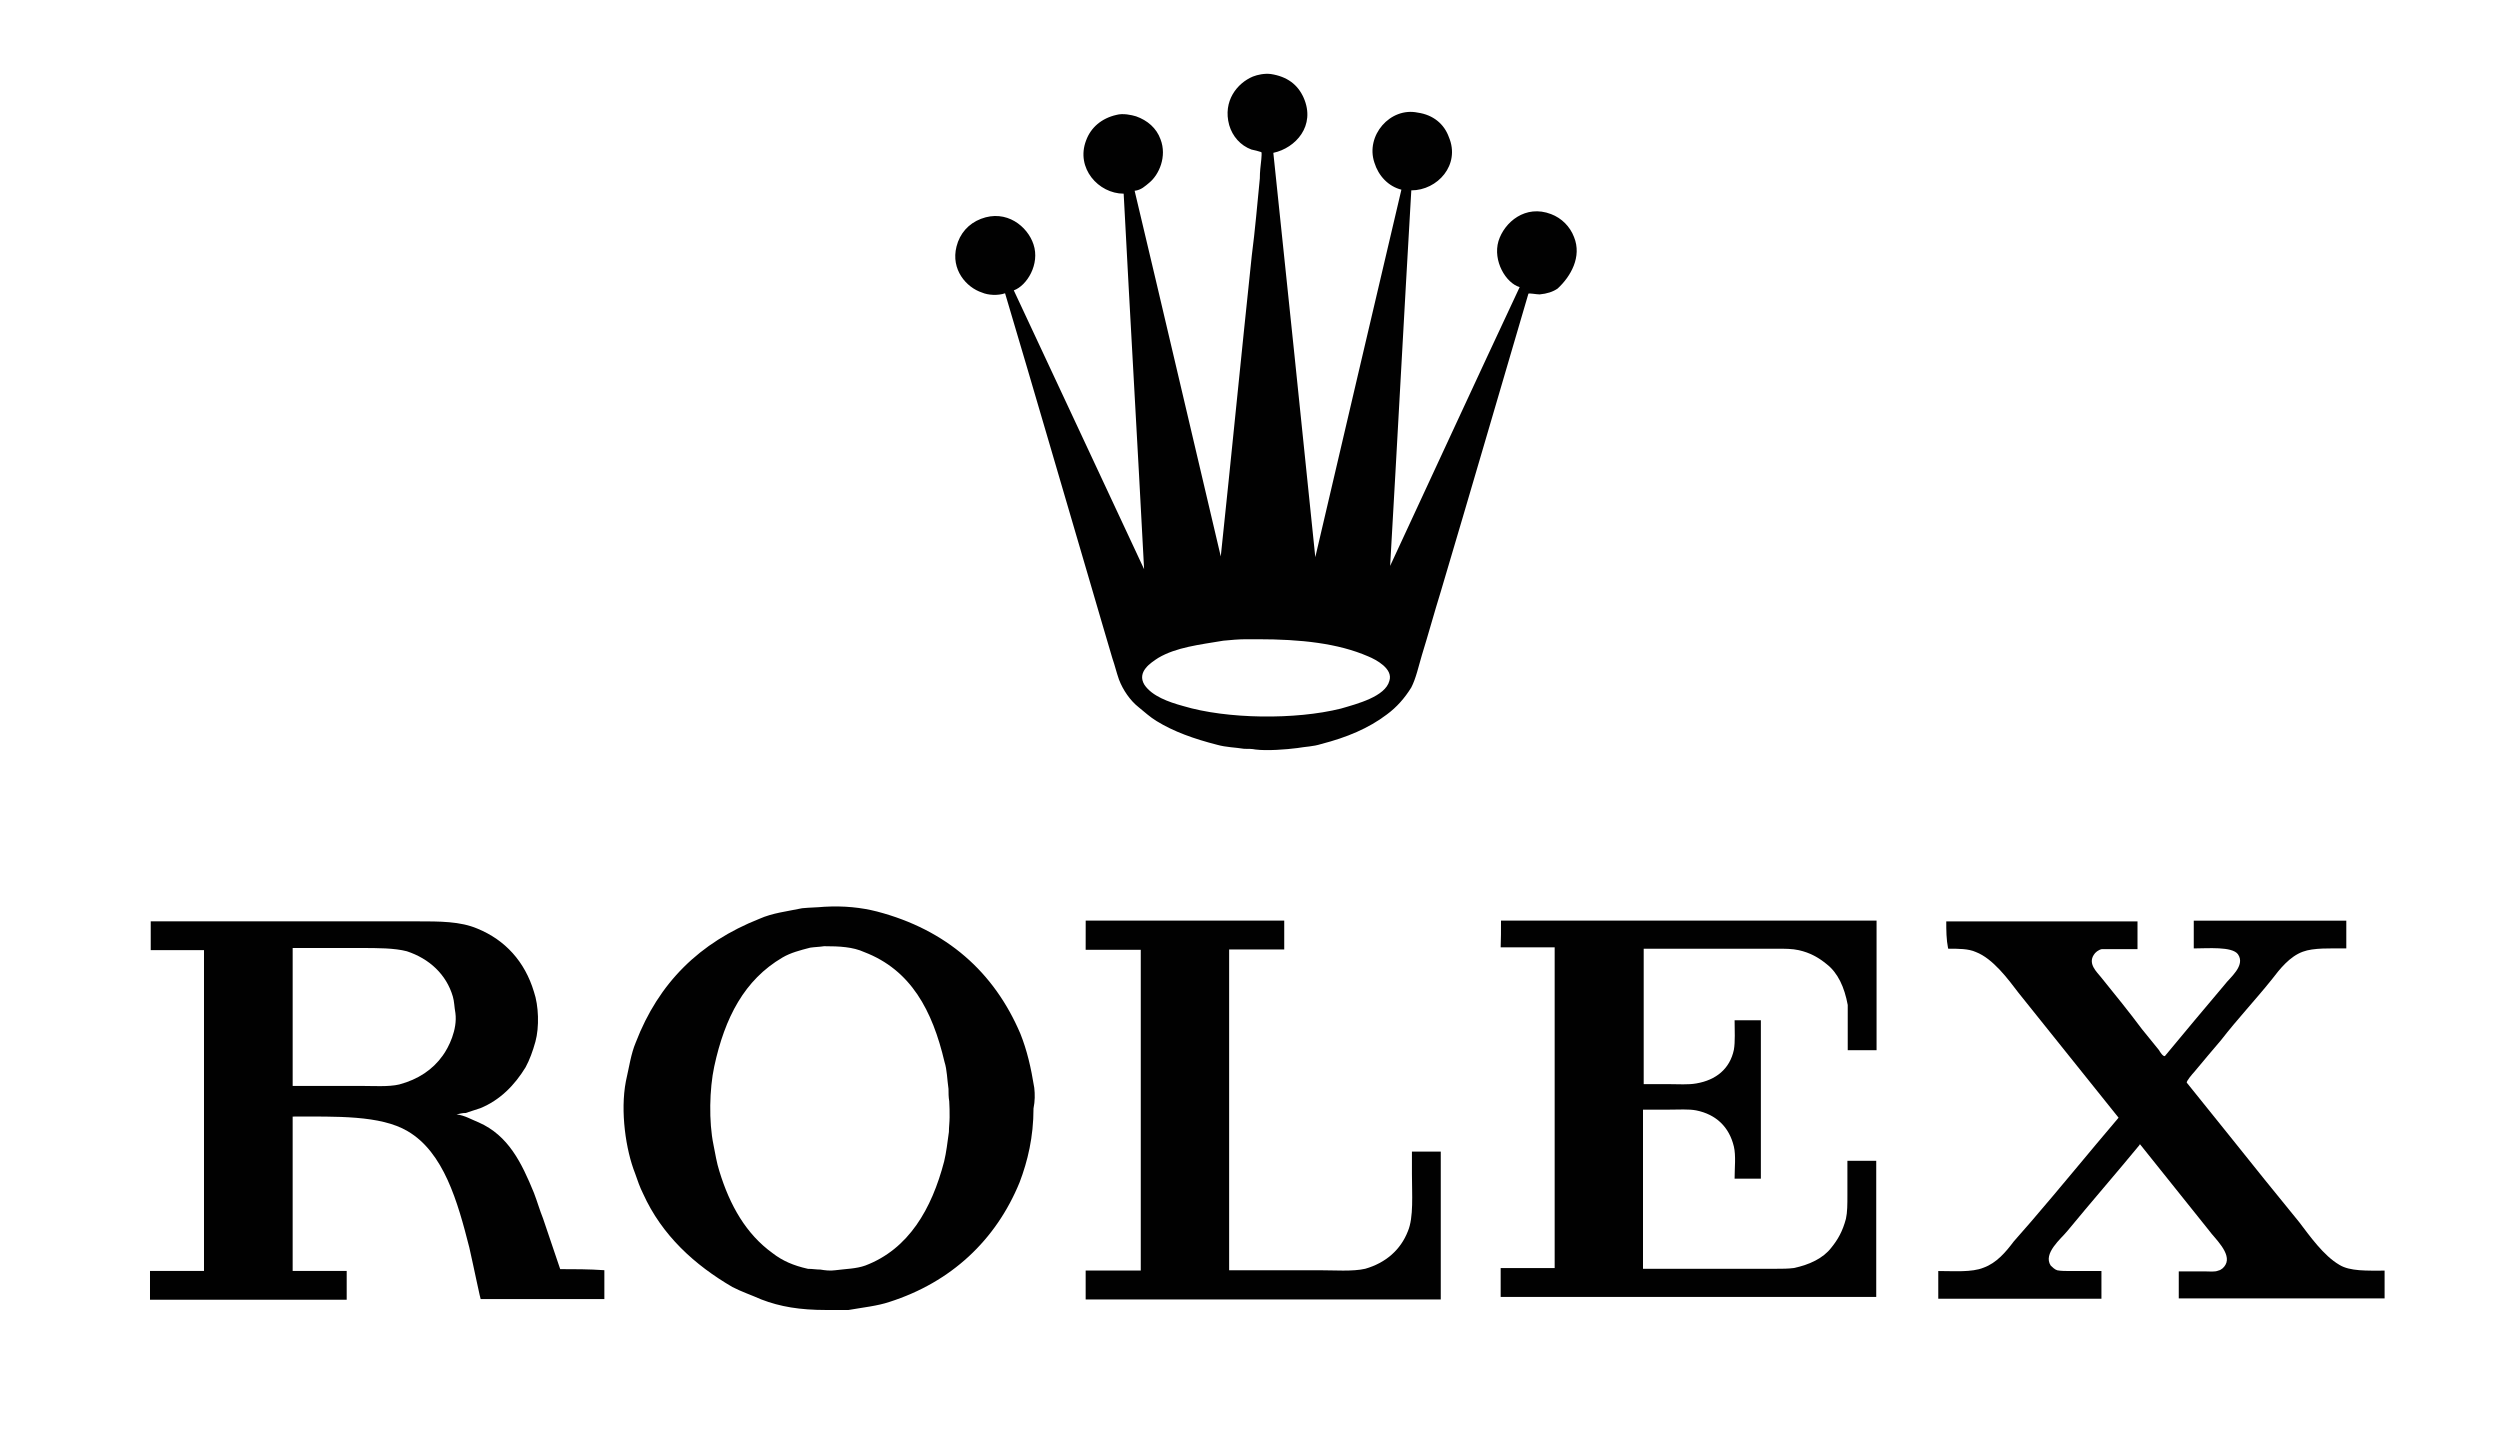 <?xml version="1.0" encoding="utf-8"?>
<!-- Generator: Adobe Illustrator 16.0.3, SVG Export Plug-In . SVG Version: 6.00 Build 0)  -->
<!DOCTYPE svg PUBLIC "-//W3C//DTD SVG 1.1//EN" "http://www.w3.org/Graphics/SVG/1.1/DTD/svg11.dtd">
<svg version="1.1" id="Layer_1" xmlns="http://www.w3.org/2000/svg" xmlns:xlink="http://www.w3.org/1999/xlink" x="0px" y="0px"
	 width="75px" height="43px" viewBox="0 0 75 43" enable-background="new 0 0 75 43" xml:space="preserve">
<g>
	<path fill="#010101" d="M47.221,7.112c-0.121-0.318-0.372-0.569-0.689-0.689c-0.768-0.296-1.401,0.241-1.578,0.81
		c-0.174,0.592,0.221,1.26,0.636,1.38c-1.303,2.78-2.583,5.561-3.886,8.364l0,0c0.218-3.767,0.415-7.5,0.635-11.266
		c0.788,0,1.479-0.766,1.127-1.598c-0.142-0.395-0.471-0.668-0.931-0.734c-0.831-0.175-1.576,0.69-1.303,1.5
		c0.121,0.394,0.416,0.712,0.81,0.811c-0.864,3.667-1.719,7.334-2.583,11.025c-0.416-4.041-0.832-8.091-1.259-12.13
		c0.668-0.143,1.28-0.812,0.909-1.654c-0.177-0.395-0.493-0.635-0.986-0.711c-0.197-0.022-0.394,0.021-0.536,0.076
		c-0.471,0.197-0.909,0.735-0.711,1.457c0.098,0.338,0.339,0.612,0.667,0.733c0.099,0.022,0.197,0.043,0.296,0.077
		c0.022,0.023,0,0.175,0,0.219c-0.022,0.197-0.044,0.373-0.044,0.569c-0.076,0.766-0.142,1.555-0.241,2.311
		c-0.318,3-0.613,6.032-0.931,9.031l0,0c-0.865-3.667-1.719-7.335-2.584-10.97c0.197-0.021,0.317-0.142,0.438-0.241
		c0.295-0.241,0.537-0.788,0.339-1.302c-0.121-0.339-0.394-0.57-0.733-0.69c-0.143-0.043-0.395-0.098-0.591-0.043
		c-0.438,0.099-0.766,0.373-0.909,0.766C32.265,5.043,32.955,5.81,33.71,5.81c0.197,3.767,0.416,7.5,0.613,11.266l0,0
		c-1.303-2.782-2.605-5.584-3.909-8.365c0.394-0.142,0.789-0.788,0.591-1.379c-0.175-0.537-0.81-1.062-1.577-0.767
		c-0.372,0.143-0.635,0.438-0.733,0.832c-0.175,0.69,0.295,1.227,0.767,1.38c0.175,0.077,0.471,0.098,0.69,0.021l0,0
		c0.887,2.979,1.751,5.957,2.627,8.934c0.197,0.668,0.395,1.358,0.592,2.016c0.076,0.218,0.12,0.415,0.197,0.635
		c0.12,0.318,0.339,0.635,0.591,0.833c0.175,0.141,0.339,0.295,0.537,0.415c0.515,0.318,1.128,0.536,1.817,0.712
		c0.274,0.077,0.537,0.077,0.811,0.121c0.12,0,0.241,0,0.339,0.021c0.339,0.044,0.931,0,1.259-0.044
		c0.24-0.043,0.471-0.043,0.712-0.12c0.766-0.197,1.423-0.471,1.97-0.886c0.297-0.218,0.537-0.492,0.734-0.81
		c0.142-0.274,0.218-0.635,0.316-0.963c0.197-0.636,0.373-1.282,0.57-1.917c0.886-2.979,1.752-5.957,2.628-8.934
		c0.021-0.023,0.24,0.021,0.338,0.021c0.22-0.021,0.395-0.077,0.538-0.175C47.122,8.295,47.461,7.704,47.221,7.112z M41.681,20.426
		c-0.121,0.471-0.964,0.689-1.456,0.832c-1.357,0.339-3.416,0.318-4.73-0.077c-0.438-0.12-0.931-0.296-1.161-0.635
		c-0.241-0.394,0.197-0.668,0.417-0.811c0.537-0.316,1.226-0.393,1.948-0.514c0.219-0.022,0.471-0.044,0.69-0.044
		c0.12,0,0.219,0,0.339,0c1.303,0,2.409,0.121,3.317,0.514C41.287,19.791,41.801,20.065,41.681,20.426z"/>
	<path fill="#010101" d="M32.571,27.618c1.993,0,3.964,0,5.956,0c0,0.297,0,0.569,0,0.866c-0.536,0-1.105,0-1.653,0
		c0,3.196,0,6.393,0,9.623c0.887,0,1.795,0,2.682,0c0.471,0,1.029,0.043,1.401-0.044c0.613-0.175,1.063-0.568,1.28-1.127
		c0.176-0.417,0.121-1.106,0.121-1.719c0-0.22,0-0.438,0-0.669c0.296,0,0.569,0,0.865,0c0,1.479,0,2.956,0,4.435
		c-3.548,0-7.117,0-10.653,0c0-0.295,0-0.569,0-0.866c0.537,0,1.106,0,1.653,0c0-3.196,0-6.393,0-9.623c-0.537,0-1.106,0-1.653,0
		C32.571,28.177,32.571,27.915,32.571,27.618L32.571,27.618z"/>
	<path fill="#010101" d="M45.03,27.618c3.768,0,7.5,0,11.267,0c0,1.304,0,2.605,0,3.888c-0.296,0-0.569,0-0.865,0
		c0-0.438,0-0.888,0-1.357c-0.099-0.537-0.296-0.965-0.635-1.227c-0.241-0.197-0.492-0.34-0.833-0.417
		c-0.197-0.044-0.415-0.044-0.667-0.044c-0.317,0-0.613,0-0.931,0c-1.007,0-2.047,0-3.055,0c0,1.358,0,2.705,0,4.063
		c0.241,0,0.515,0,0.767,0c0.273,0,0.569,0.022,0.81-0.021c0.592-0.1,1.008-0.438,1.128-1.009c0.044-0.241,0.022-0.592,0.022-0.887
		c0.273,0,0.515,0,0.788,0c0,1.577,0,3.176,0,4.752c-0.273,0-0.515,0-0.788,0c0-0.318,0.043-0.689-0.022-0.964
		c-0.142-0.591-0.536-0.963-1.128-1.083c-0.219-0.044-0.536-0.023-0.81-0.023s-0.515,0-0.788,0c0,1.599,0,3.176,0,4.774
		c1.029,0,2.091,0,3.119,0c0.297,0,0.592,0,0.888,0c0.176,0,0.339,0,0.515-0.022c0.471-0.098,0.887-0.295,1.128-0.612
		c0.196-0.241,0.339-0.492,0.438-0.866c0.044-0.196,0.044-0.438,0.044-0.71c0-0.34,0-0.69,0-1.029c0.295,0,0.569,0,0.865,0
		c0,1.357,0,2.726,0,4.083c-3.767,0-7.5,0-11.267,0c0-0.295,0-0.568,0-0.865c0.537,0,1.084,0,1.62,0c0-3.197,0-6.427,0-9.623
		c-0.536,0-1.083,0-1.62,0C45.03,28.177,45.03,27.915,45.03,27.618L45.03,27.618z"/>
	<path fill="#010101" d="M58.388,27.642c1.916,0,3.811,0,5.737,0c0,0.273,0,0.535,0,0.832c-0.241,0-0.493,0-0.734,0
		c-0.12,0-0.219,0-0.339,0c-0.099,0.021-0.197,0.098-0.241,0.175c-0.175,0.273,0.099,0.515,0.22,0.668
		c0.416,0.515,0.832,1.027,1.226,1.555c0.176,0.218,0.34,0.415,0.515,0.635c0.022,0.044,0.12,0.197,0.175,0.175
		c0.592-0.712,1.183-1.424,1.796-2.146c0.143-0.197,0.635-0.568,0.395-0.909c-0.176-0.24-0.908-0.174-1.325-0.174
		c0-0.274,0-0.536,0-0.833c1.522,0,3.055,0,4.576,0c0,0.274,0,0.538,0,0.833c-0.471,0-0.985-0.022-1.303,0.098
		c-0.394,0.143-0.689,0.515-0.931,0.832c-0.492,0.614-1.029,1.184-1.521,1.818c-0.273,0.317-0.536,0.635-0.811,0.963
		c-0.043,0.044-0.24,0.274-0.219,0.317c0.438,0.536,0.865,1.084,1.304,1.621c0.689,0.864,1.378,1.719,2.068,2.562
		c0.317,0.416,0.733,1.007,1.205,1.281c0.317,0.197,0.831,0.174,1.357,0.174c0,0.274,0,0.538,0,0.833c-2.069,0-4.105,0-6.175,0
		c0-0.274,0-0.536,0-0.81c0.273,0,0.515,0,0.788,0c0.12,0,0.295,0.021,0.394-0.023c0.099-0.021,0.176-0.098,0.219-0.174
		c0.197-0.341-0.339-0.81-0.492-1.029c-0.689-0.866-1.38-1.719-2.069-2.585c0,0-0.021,0-0.021,0.023
		c-0.712,0.865-1.456,1.719-2.168,2.584c-0.176,0.218-0.733,0.666-0.493,1.029c0.045,0.044,0.121,0.12,0.197,0.142
		c0.099,0.022,0.274,0.022,0.416,0.022c0.296,0,0.613,0,0.909,0c0,0.273,0,0.535,0,0.832c-1.621,0-3.273,0-4.895,0
		c0-0.273,0-0.537,0-0.832c0.472,0,1.008,0.044,1.357-0.1c0.395-0.142,0.669-0.471,0.909-0.789c0.175-0.196,0.34-0.393,0.515-0.589
		c0.887-1.03,1.752-2.093,2.628-3.122c-1.008-1.258-1.992-2.484-3-3.744c-0.317-0.416-0.767-1.028-1.281-1.226
		c-0.219-0.1-0.515-0.1-0.832-0.1C58.388,28.177,58.388,27.915,58.388,27.642L58.388,27.642z"/>
	<path fill="#010101" d="M31.028,32.634c-0.099-0.614-0.219-1.128-0.416-1.621c-0.788-1.85-2.211-3.12-4.303-3.668
		c-0.471-0.12-0.985-0.175-1.577-0.142c-0.219,0.021-0.438,0.021-0.668,0.044c-0.471,0.098-0.887,0.142-1.281,0.317
		c-1.795,0.712-3.021,1.916-3.711,3.712c-0.143,0.338-0.197,0.732-0.295,1.16c-0.175,0.909,0,2.069,0.273,2.759
		c0.077,0.22,0.143,0.417,0.241,0.612c0.569,1.26,1.554,2.146,2.682,2.804c0.274,0.142,0.57,0.241,0.865,0.372
		c0.569,0.22,1.161,0.317,1.949,0.317c0.218,0,0.438,0,0.667,0c0.438-0.077,0.865-0.12,1.226-0.241
		c1.851-0.591,3.197-1.85,3.909-3.591c0.241-0.635,0.416-1.357,0.416-2.213C31.05,33.027,31.05,32.831,31.028,32.634z M28.488,33.52
		c0,0.144-0.021,0.295-0.021,0.438c-0.044,0.317-0.077,0.612-0.143,0.886c-0.372,1.424-1.062,2.628-2.365,3.122
		c-0.273,0.098-0.569,0.098-0.909,0.142c-0.142,0.022-0.317,0-0.438-0.021c-0.121,0-0.241-0.022-0.373-0.022
		c-0.438-0.098-0.766-0.241-1.062-0.471c-0.788-0.569-1.281-1.423-1.598-2.464c-0.077-0.241-0.121-0.514-0.175-0.787
		c-0.143-0.691-0.121-1.675,0.022-2.344c0.318-1.478,0.909-2.604,2.047-3.273c0.241-0.143,0.537-0.22,0.832-0.296
		c0.143-0.021,0.274-0.021,0.417-0.044c0.471,0,0.865,0.022,1.204,0.176c1.402,0.536,2.047,1.752,2.409,3.295
		c0.077,0.24,0.077,0.515,0.12,0.812c0,0.12,0,0.24,0.022,0.371C28.488,33.202,28.488,33.346,28.488,33.52z"/>
	<path fill="#010101" d="M16.806,38.074c-0.175-0.515-0.339-1.007-0.515-1.521c-0.098-0.241-0.175-0.515-0.273-0.767
		c-0.372-0.909-0.767-1.719-1.653-2.112c-0.197-0.077-0.438-0.221-0.668-0.241l0,0c0.099-0.022,0.175-0.044,0.274-0.044
		c0.143-0.043,0.296-0.1,0.438-0.143c0.591-0.241,1.029-0.689,1.358-1.227c0.12-0.219,0.219-0.492,0.295-0.767
		c0.121-0.438,0.099-1.083-0.044-1.499c-0.273-0.908-0.865-1.555-1.697-1.895c-0.515-0.218-1.106-0.218-1.851-0.218
		c-0.471,0-0.931,0-1.401,0c-2.189,0-4.357,0-6.547,0c0,0.295,0,0.568,0,0.863c0.537,0,1.062,0,1.598,0c0,3.198,0,6.427,0,9.625
		c-0.536,0-1.083,0-1.62,0c0,0.295,0,0.568,0,0.863c1.971,0,3.941,0,5.901,0c0-0.295,0-0.568,0-0.863c-0.537,0-1.084,0-1.621,0
		c0-1.555,0-3.076,0-4.631c1.303,0,2.628-0.046,3.449,0.438c1.084,0.634,1.5,2.111,1.851,3.492c0.076,0.317,0.142,0.668,0.219,1.007
		c0.043,0.176,0.076,0.373,0.121,0.537c1.226,0,2.463,0,3.711,0c0-0.297,0-0.569,0-0.865C17.66,38.074,17.222,38.074,16.806,38.074z
		 M13.28,31.67c-0.295,0.416-0.733,0.712-1.303,0.864c-0.317,0.076-0.788,0.043-1.183,0.043c-0.667,0-1.357,0-2.014,0
		c0-1.378,0-2.758,0-4.137c0.689,0,1.358,0,2.047,0c0.493,0,1.007,0,1.379,0.098c0.668,0.22,1.183,0.689,1.379,1.357
		c0.044,0.144,0.044,0.317,0.077,0.494C13.729,30.892,13.456,31.43,13.28,31.67z"/>
</g>
</svg>
